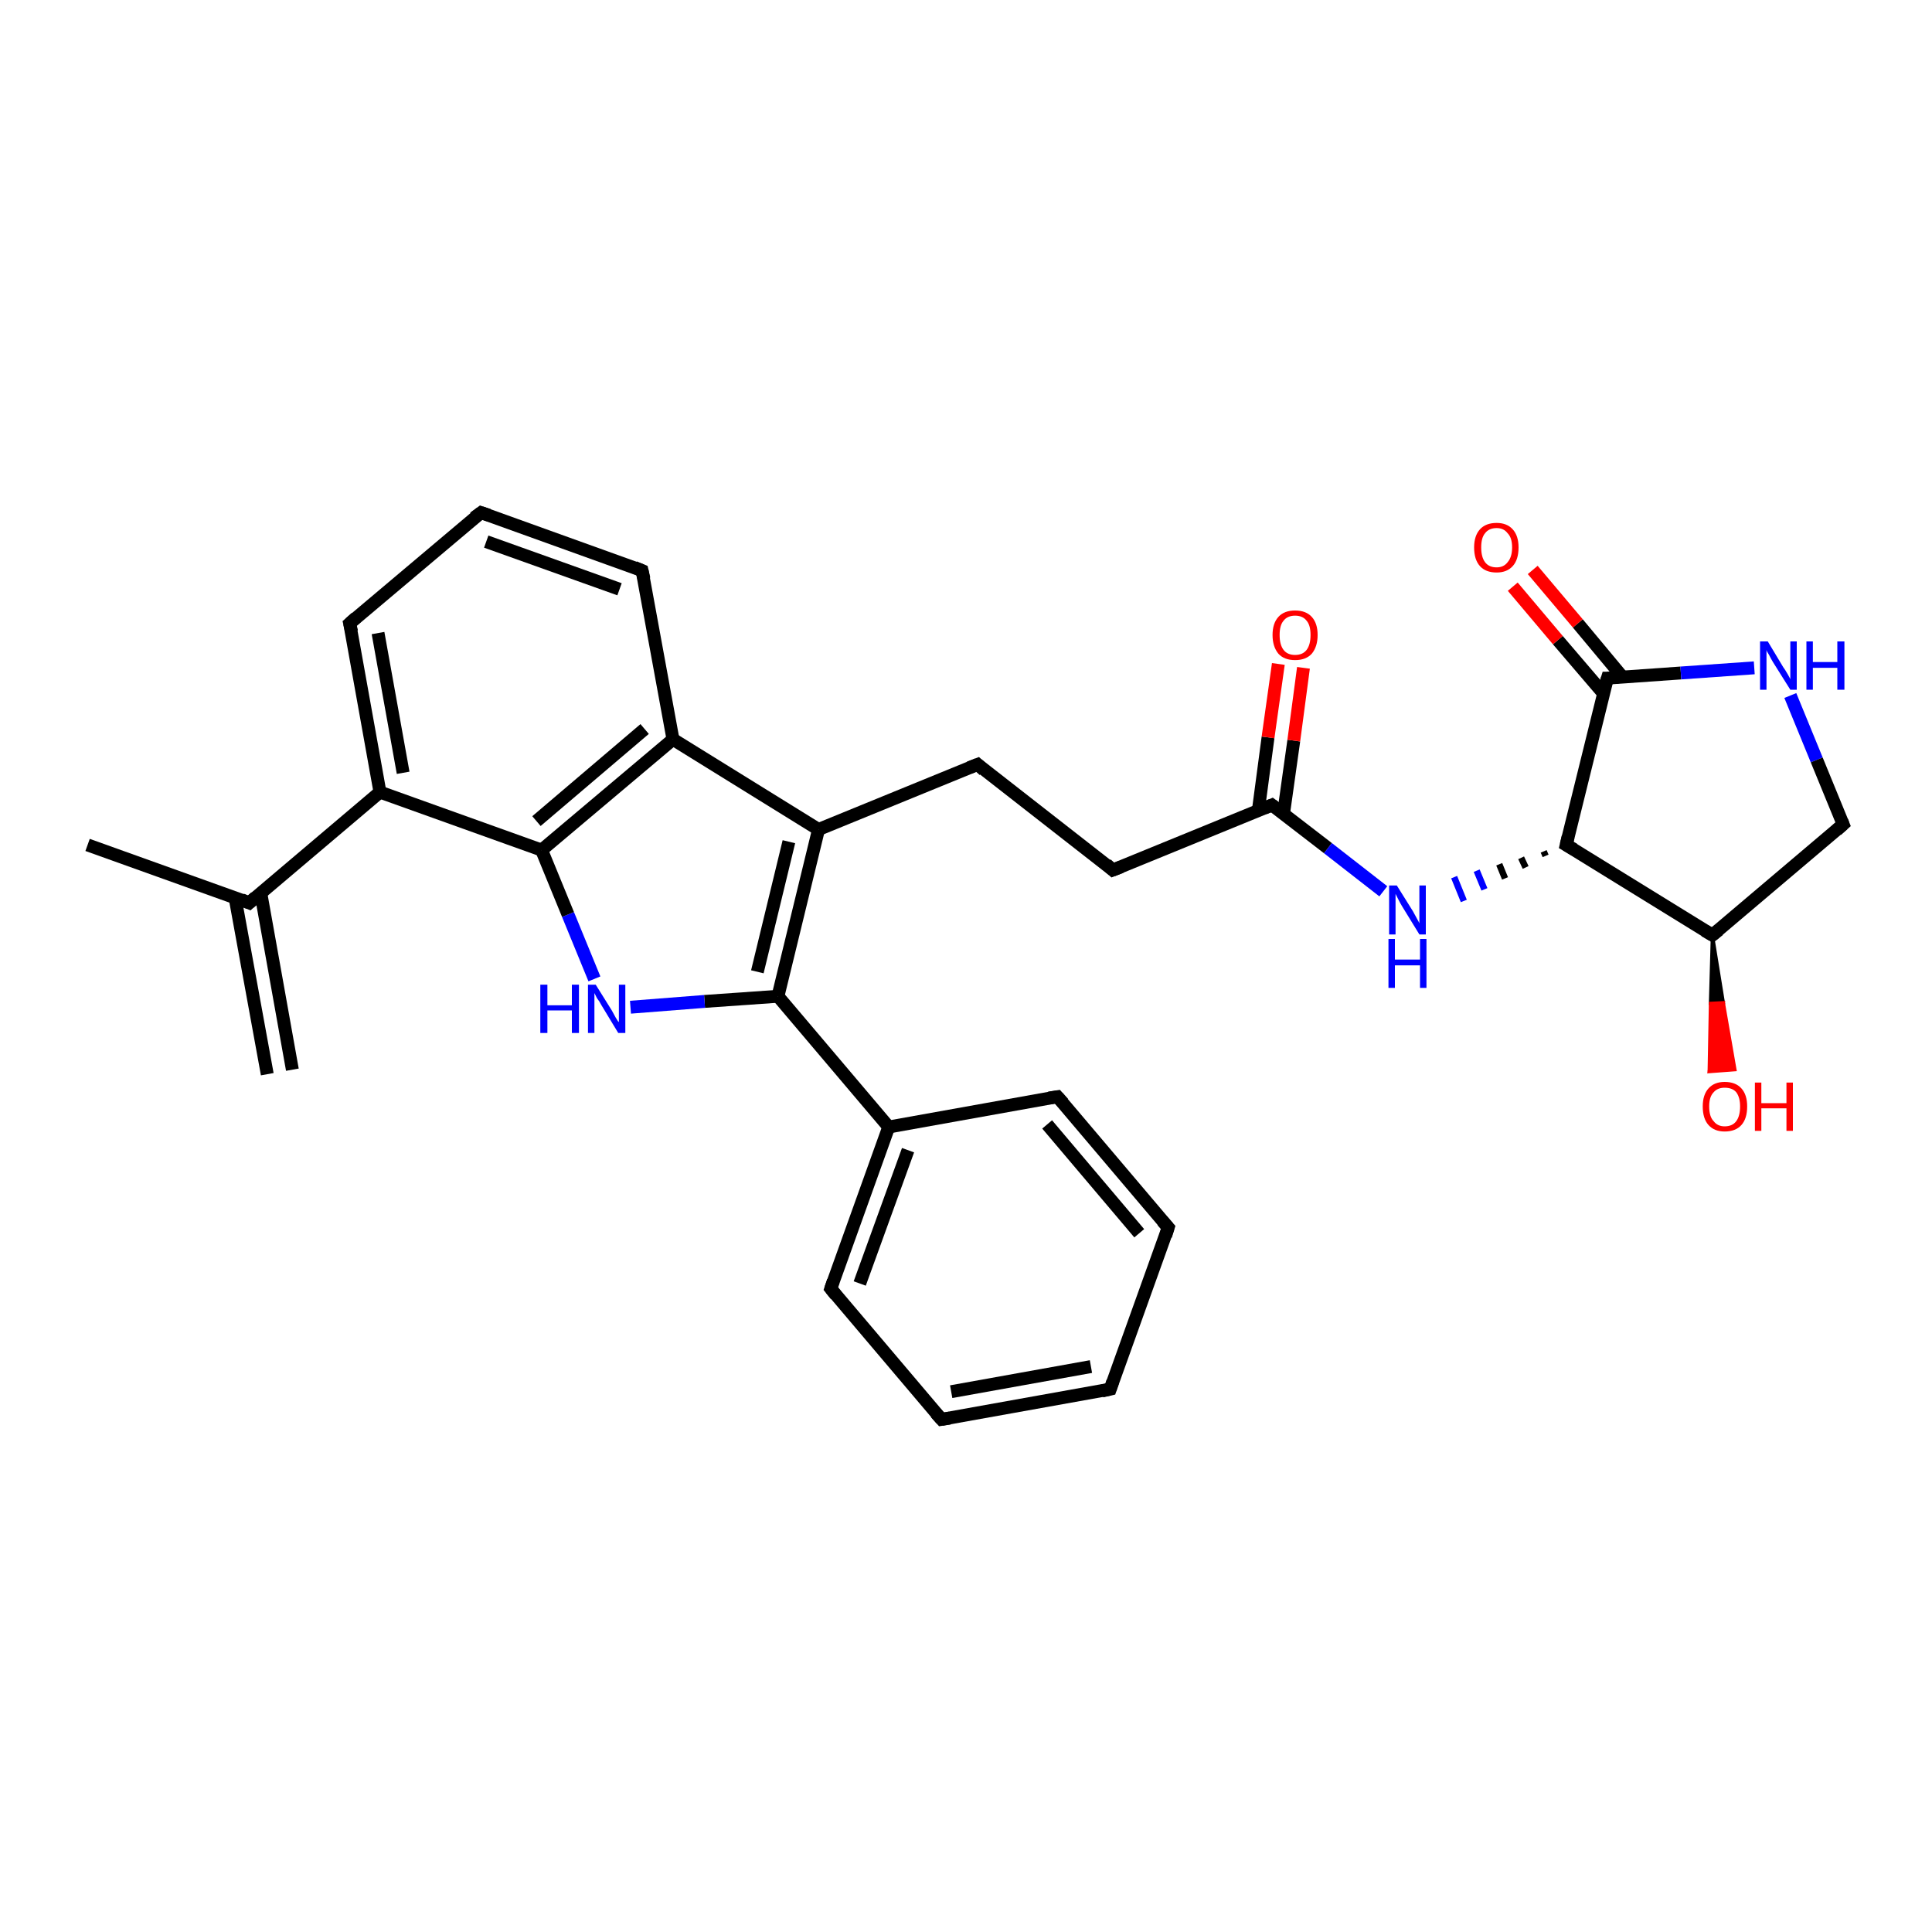 <?xml version='1.0' encoding='iso-8859-1'?>
<svg version='1.1' baseProfile='full'
              xmlns='http://www.w3.org/2000/svg'
                      xmlns:rdkit='http://www.rdkit.org/xml'
                      xmlns:xlink='http://www.w3.org/1999/xlink'
                  xml:space='preserve'
width='300px' height='300px' viewBox='0 0 300 300'>
<!-- END OF HEADER -->
<rect style='opacity:1.0;fill:#FFFFFF;stroke:none' width='300.0' height='300.0' x='0.0' y='0.0'> </rect>
<path class='bond-0 atom-0 atom-1' d='M 41.5,166.8 L 36.5,139.4' style='fill:none;fill-rule:evenodd;stroke:#000000;stroke-width:2.0px;stroke-linecap:butt;stroke-linejoin:miter;stroke-opacity:1' />
<path class='bond-0 atom-0 atom-1' d='M 45.4,166.1 L 40.5,138.7' style='fill:none;fill-rule:evenodd;stroke:#000000;stroke-width:2.0px;stroke-linecap:butt;stroke-linejoin:miter;stroke-opacity:1' />
<path class='bond-1 atom-1 atom-2' d='M 38.7,140.2 L 13.6,131.2' style='fill:none;fill-rule:evenodd;stroke:#000000;stroke-width:2.0px;stroke-linecap:butt;stroke-linejoin:miter;stroke-opacity:1' />
<path class='bond-2 atom-1 atom-3' d='M 38.7,140.2 L 59.0,123.0' style='fill:none;fill-rule:evenodd;stroke:#000000;stroke-width:2.0px;stroke-linecap:butt;stroke-linejoin:miter;stroke-opacity:1' />
<path class='bond-3 atom-3 atom-4' d='M 59.0,123.0 L 54.3,96.8' style='fill:none;fill-rule:evenodd;stroke:#000000;stroke-width:2.0px;stroke-linecap:butt;stroke-linejoin:miter;stroke-opacity:1' />
<path class='bond-3 atom-3 atom-4' d='M 62.6,120.0 L 58.7,98.3' style='fill:none;fill-rule:evenodd;stroke:#000000;stroke-width:2.0px;stroke-linecap:butt;stroke-linejoin:miter;stroke-opacity:1' />
<path class='bond-4 atom-4 atom-5' d='M 54.3,96.8 L 74.7,79.6' style='fill:none;fill-rule:evenodd;stroke:#000000;stroke-width:2.0px;stroke-linecap:butt;stroke-linejoin:miter;stroke-opacity:1' />
<path class='bond-5 atom-5 atom-6' d='M 74.7,79.6 L 99.7,88.6' style='fill:none;fill-rule:evenodd;stroke:#000000;stroke-width:2.0px;stroke-linecap:butt;stroke-linejoin:miter;stroke-opacity:1' />
<path class='bond-5 atom-5 atom-6' d='M 75.5,84.1 L 96.2,91.5' style='fill:none;fill-rule:evenodd;stroke:#000000;stroke-width:2.0px;stroke-linecap:butt;stroke-linejoin:miter;stroke-opacity:1' />
<path class='bond-6 atom-6 atom-7' d='M 99.7,88.6 L 104.5,114.8' style='fill:none;fill-rule:evenodd;stroke:#000000;stroke-width:2.0px;stroke-linecap:butt;stroke-linejoin:miter;stroke-opacity:1' />
<path class='bond-7 atom-7 atom-8' d='M 104.5,114.8 L 127.1,128.8' style='fill:none;fill-rule:evenodd;stroke:#000000;stroke-width:2.0px;stroke-linecap:butt;stroke-linejoin:miter;stroke-opacity:1' />
<path class='bond-8 atom-8 atom-9' d='M 127.1,128.8 L 151.8,118.7' style='fill:none;fill-rule:evenodd;stroke:#000000;stroke-width:2.0px;stroke-linecap:butt;stroke-linejoin:miter;stroke-opacity:1' />
<path class='bond-9 atom-9 atom-10' d='M 151.8,118.7 L 172.8,135.1' style='fill:none;fill-rule:evenodd;stroke:#000000;stroke-width:2.0px;stroke-linecap:butt;stroke-linejoin:miter;stroke-opacity:1' />
<path class='bond-10 atom-10 atom-11' d='M 172.8,135.1 L 197.5,125.0' style='fill:none;fill-rule:evenodd;stroke:#000000;stroke-width:2.0px;stroke-linecap:butt;stroke-linejoin:miter;stroke-opacity:1' />
<path class='bond-11 atom-11 atom-12' d='M 199.3,126.4 L 200.9,115.0' style='fill:none;fill-rule:evenodd;stroke:#000000;stroke-width:2.0px;stroke-linecap:butt;stroke-linejoin:miter;stroke-opacity:1' />
<path class='bond-11 atom-11 atom-12' d='M 200.9,115.0 L 202.4,103.7' style='fill:none;fill-rule:evenodd;stroke:#FF0000;stroke-width:2.0px;stroke-linecap:butt;stroke-linejoin:miter;stroke-opacity:1' />
<path class='bond-11 atom-11 atom-12' d='M 195.4,125.8 L 196.9,114.5' style='fill:none;fill-rule:evenodd;stroke:#000000;stroke-width:2.0px;stroke-linecap:butt;stroke-linejoin:miter;stroke-opacity:1' />
<path class='bond-11 atom-11 atom-12' d='M 196.9,114.5 L 198.5,103.1' style='fill:none;fill-rule:evenodd;stroke:#FF0000;stroke-width:2.0px;stroke-linecap:butt;stroke-linejoin:miter;stroke-opacity:1' />
<path class='bond-12 atom-11 atom-13' d='M 197.5,125.0 L 206.2,131.7' style='fill:none;fill-rule:evenodd;stroke:#000000;stroke-width:2.0px;stroke-linecap:butt;stroke-linejoin:miter;stroke-opacity:1' />
<path class='bond-12 atom-11 atom-13' d='M 206.2,131.7 L 214.8,138.4' style='fill:none;fill-rule:evenodd;stroke:#0000FF;stroke-width:2.0px;stroke-linecap:butt;stroke-linejoin:miter;stroke-opacity:1' />
<path class='bond-13 atom-14 atom-13' d='M 239.7,132.2 L 240.0,132.9' style='fill:none;fill-rule:evenodd;stroke:#000000;stroke-width:1.0px;stroke-linecap:butt;stroke-linejoin:miter;stroke-opacity:1' />
<path class='bond-13 atom-14 atom-13' d='M 236.2,133.2 L 236.9,134.7' style='fill:none;fill-rule:evenodd;stroke:#000000;stroke-width:1.0px;stroke-linecap:butt;stroke-linejoin:miter;stroke-opacity:1' />
<path class='bond-13 atom-14 atom-13' d='M 232.8,134.2 L 233.7,136.4' style='fill:none;fill-rule:evenodd;stroke:#000000;stroke-width:1.0px;stroke-linecap:butt;stroke-linejoin:miter;stroke-opacity:1' />
<path class='bond-13 atom-14 atom-13' d='M 229.3,135.2 L 230.5,138.1' style='fill:none;fill-rule:evenodd;stroke:#0000FF;stroke-width:1.0px;stroke-linecap:butt;stroke-linejoin:miter;stroke-opacity:1' />
<path class='bond-13 atom-14 atom-13' d='M 225.8,136.2 L 227.3,139.9' style='fill:none;fill-rule:evenodd;stroke:#0000FF;stroke-width:1.0px;stroke-linecap:butt;stroke-linejoin:miter;stroke-opacity:1' />
<path class='bond-14 atom-14 atom-15' d='M 243.2,131.2 L 249.6,105.3' style='fill:none;fill-rule:evenodd;stroke:#000000;stroke-width:2.0px;stroke-linecap:butt;stroke-linejoin:miter;stroke-opacity:1' />
<path class='bond-15 atom-15 atom-16' d='M 252.0,105.2 L 245.0,96.8' style='fill:none;fill-rule:evenodd;stroke:#000000;stroke-width:2.0px;stroke-linecap:butt;stroke-linejoin:miter;stroke-opacity:1' />
<path class='bond-15 atom-15 atom-16' d='M 245.0,96.8 L 238.0,88.5' style='fill:none;fill-rule:evenodd;stroke:#FF0000;stroke-width:2.0px;stroke-linecap:butt;stroke-linejoin:miter;stroke-opacity:1' />
<path class='bond-15 atom-15 atom-16' d='M 249.0,107.7 L 241.9,99.4' style='fill:none;fill-rule:evenodd;stroke:#000000;stroke-width:2.0px;stroke-linecap:butt;stroke-linejoin:miter;stroke-opacity:1' />
<path class='bond-15 atom-15 atom-16' d='M 241.9,99.4 L 234.9,91.1' style='fill:none;fill-rule:evenodd;stroke:#FF0000;stroke-width:2.0px;stroke-linecap:butt;stroke-linejoin:miter;stroke-opacity:1' />
<path class='bond-16 atom-15 atom-17' d='M 249.6,105.3 L 261.0,104.5' style='fill:none;fill-rule:evenodd;stroke:#000000;stroke-width:2.0px;stroke-linecap:butt;stroke-linejoin:miter;stroke-opacity:1' />
<path class='bond-16 atom-15 atom-17' d='M 261.0,104.5 L 272.4,103.7' style='fill:none;fill-rule:evenodd;stroke:#0000FF;stroke-width:2.0px;stroke-linecap:butt;stroke-linejoin:miter;stroke-opacity:1' />
<path class='bond-17 atom-17 atom-18' d='M 278.0,108.0 L 282.1,118.0' style='fill:none;fill-rule:evenodd;stroke:#0000FF;stroke-width:2.0px;stroke-linecap:butt;stroke-linejoin:miter;stroke-opacity:1' />
<path class='bond-17 atom-17 atom-18' d='M 282.1,118.0 L 286.2,128.0' style='fill:none;fill-rule:evenodd;stroke:#000000;stroke-width:2.0px;stroke-linecap:butt;stroke-linejoin:miter;stroke-opacity:1' />
<path class='bond-18 atom-18 atom-19' d='M 286.2,128.0 L 265.9,145.2' style='fill:none;fill-rule:evenodd;stroke:#000000;stroke-width:2.0px;stroke-linecap:butt;stroke-linejoin:miter;stroke-opacity:1' />
<path class='bond-19 atom-19 atom-20' d='M 265.9,145.2 L 267.6,155.7 L 265.6,155.8 Z' style='fill:#000000;fill-rule:evenodd;fill-opacity:1;stroke:#000000;stroke-width:0.5px;stroke-linecap:butt;stroke-linejoin:miter;stroke-opacity:1;' />
<path class='bond-19 atom-19 atom-20' d='M 267.6,155.7 L 265.4,166.4 L 269.4,166.1 Z' style='fill:#FF0000;fill-rule:evenodd;fill-opacity:1;stroke:#FF0000;stroke-width:0.5px;stroke-linecap:butt;stroke-linejoin:miter;stroke-opacity:1;' />
<path class='bond-19 atom-19 atom-20' d='M 267.6,155.7 L 265.6,155.8 L 265.4,166.4 Z' style='fill:#FF0000;fill-rule:evenodd;fill-opacity:1;stroke:#FF0000;stroke-width:0.5px;stroke-linecap:butt;stroke-linejoin:miter;stroke-opacity:1;' />
<path class='bond-20 atom-8 atom-21' d='M 127.1,128.8 L 120.8,154.7' style='fill:none;fill-rule:evenodd;stroke:#000000;stroke-width:2.0px;stroke-linecap:butt;stroke-linejoin:miter;stroke-opacity:1' />
<path class='bond-20 atom-8 atom-21' d='M 122.5,130.7 L 117.6,150.9' style='fill:none;fill-rule:evenodd;stroke:#000000;stroke-width:2.0px;stroke-linecap:butt;stroke-linejoin:miter;stroke-opacity:1' />
<path class='bond-21 atom-21 atom-22' d='M 120.8,154.7 L 138.0,175.0' style='fill:none;fill-rule:evenodd;stroke:#000000;stroke-width:2.0px;stroke-linecap:butt;stroke-linejoin:miter;stroke-opacity:1' />
<path class='bond-22 atom-22 atom-23' d='M 138.0,175.0 L 129.0,200.1' style='fill:none;fill-rule:evenodd;stroke:#000000;stroke-width:2.0px;stroke-linecap:butt;stroke-linejoin:miter;stroke-opacity:1' />
<path class='bond-22 atom-22 atom-23' d='M 141.0,178.6 L 133.5,199.3' style='fill:none;fill-rule:evenodd;stroke:#000000;stroke-width:2.0px;stroke-linecap:butt;stroke-linejoin:miter;stroke-opacity:1' />
<path class='bond-23 atom-23 atom-24' d='M 129.0,200.1 L 146.2,220.4' style='fill:none;fill-rule:evenodd;stroke:#000000;stroke-width:2.0px;stroke-linecap:butt;stroke-linejoin:miter;stroke-opacity:1' />
<path class='bond-24 atom-24 atom-25' d='M 146.2,220.4 L 172.4,215.7' style='fill:none;fill-rule:evenodd;stroke:#000000;stroke-width:2.0px;stroke-linecap:butt;stroke-linejoin:miter;stroke-opacity:1' />
<path class='bond-24 atom-24 atom-25' d='M 147.7,216.1 L 169.4,212.2' style='fill:none;fill-rule:evenodd;stroke:#000000;stroke-width:2.0px;stroke-linecap:butt;stroke-linejoin:miter;stroke-opacity:1' />
<path class='bond-25 atom-25 atom-26' d='M 172.4,215.7 L 181.4,190.6' style='fill:none;fill-rule:evenodd;stroke:#000000;stroke-width:2.0px;stroke-linecap:butt;stroke-linejoin:miter;stroke-opacity:1' />
<path class='bond-26 atom-26 atom-27' d='M 181.4,190.6 L 164.2,170.3' style='fill:none;fill-rule:evenodd;stroke:#000000;stroke-width:2.0px;stroke-linecap:butt;stroke-linejoin:miter;stroke-opacity:1' />
<path class='bond-26 atom-26 atom-27' d='M 176.9,191.5 L 162.6,174.6' style='fill:none;fill-rule:evenodd;stroke:#000000;stroke-width:2.0px;stroke-linecap:butt;stroke-linejoin:miter;stroke-opacity:1' />
<path class='bond-27 atom-21 atom-28' d='M 120.8,154.7 L 109.4,155.5' style='fill:none;fill-rule:evenodd;stroke:#000000;stroke-width:2.0px;stroke-linecap:butt;stroke-linejoin:miter;stroke-opacity:1' />
<path class='bond-27 atom-21 atom-28' d='M 109.4,155.5 L 97.9,156.4' style='fill:none;fill-rule:evenodd;stroke:#0000FF;stroke-width:2.0px;stroke-linecap:butt;stroke-linejoin:miter;stroke-opacity:1' />
<path class='bond-28 atom-28 atom-29' d='M 92.3,152.0 L 88.2,142.0' style='fill:none;fill-rule:evenodd;stroke:#0000FF;stroke-width:2.0px;stroke-linecap:butt;stroke-linejoin:miter;stroke-opacity:1' />
<path class='bond-28 atom-28 atom-29' d='M 88.2,142.0 L 84.1,132.0' style='fill:none;fill-rule:evenodd;stroke:#000000;stroke-width:2.0px;stroke-linecap:butt;stroke-linejoin:miter;stroke-opacity:1' />
<path class='bond-29 atom-29 atom-3' d='M 84.1,132.0 L 59.0,123.0' style='fill:none;fill-rule:evenodd;stroke:#000000;stroke-width:2.0px;stroke-linecap:butt;stroke-linejoin:miter;stroke-opacity:1' />
<path class='bond-30 atom-29 atom-7' d='M 84.1,132.0 L 104.5,114.8' style='fill:none;fill-rule:evenodd;stroke:#000000;stroke-width:2.0px;stroke-linecap:butt;stroke-linejoin:miter;stroke-opacity:1' />
<path class='bond-30 atom-29 atom-7' d='M 83.3,127.5 L 100.1,113.2' style='fill:none;fill-rule:evenodd;stroke:#000000;stroke-width:2.0px;stroke-linecap:butt;stroke-linejoin:miter;stroke-opacity:1' />
<path class='bond-31 atom-19 atom-14' d='M 265.9,145.2 L 243.2,131.2' style='fill:none;fill-rule:evenodd;stroke:#000000;stroke-width:2.0px;stroke-linecap:butt;stroke-linejoin:miter;stroke-opacity:1' />
<path class='bond-32 atom-27 atom-22' d='M 164.2,170.3 L 138.0,175.0' style='fill:none;fill-rule:evenodd;stroke:#000000;stroke-width:2.0px;stroke-linecap:butt;stroke-linejoin:miter;stroke-opacity:1' />
<path d='M 37.5,139.7 L 38.7,140.2 L 39.7,139.3' style='fill:none;stroke:#000000;stroke-width:2.0px;stroke-linecap:butt;stroke-linejoin:miter;stroke-opacity:1;' />
<path d='M 54.6,98.1 L 54.3,96.8 L 55.3,95.9' style='fill:none;stroke:#000000;stroke-width:2.0px;stroke-linecap:butt;stroke-linejoin:miter;stroke-opacity:1;' />
<path d='M 73.6,80.4 L 74.7,79.6 L 75.9,80.0' style='fill:none;stroke:#000000;stroke-width:2.0px;stroke-linecap:butt;stroke-linejoin:miter;stroke-opacity:1;' />
<path d='M 98.5,88.1 L 99.7,88.6 L 100.0,89.9' style='fill:none;stroke:#000000;stroke-width:2.0px;stroke-linecap:butt;stroke-linejoin:miter;stroke-opacity:1;' />
<path d='M 150.5,119.2 L 151.8,118.7 L 152.8,119.6' style='fill:none;stroke:#000000;stroke-width:2.0px;stroke-linecap:butt;stroke-linejoin:miter;stroke-opacity:1;' />
<path d='M 171.8,134.2 L 172.8,135.1 L 174.1,134.6' style='fill:none;stroke:#000000;stroke-width:2.0px;stroke-linecap:butt;stroke-linejoin:miter;stroke-opacity:1;' />
<path d='M 196.3,125.5 L 197.5,125.0 L 197.9,125.3' style='fill:none;stroke:#000000;stroke-width:2.0px;stroke-linecap:butt;stroke-linejoin:miter;stroke-opacity:1;' />
<path d='M 243.5,129.9 L 243.2,131.2 L 244.4,131.9' style='fill:none;stroke:#000000;stroke-width:2.0px;stroke-linecap:butt;stroke-linejoin:miter;stroke-opacity:1;' />
<path d='M 249.2,106.6 L 249.6,105.3 L 250.1,105.3' style='fill:none;stroke:#000000;stroke-width:2.0px;stroke-linecap:butt;stroke-linejoin:miter;stroke-opacity:1;' />
<path d='M 286.0,127.5 L 286.2,128.0 L 285.2,128.9' style='fill:none;stroke:#000000;stroke-width:2.0px;stroke-linecap:butt;stroke-linejoin:miter;stroke-opacity:1;' />
<path d='M 266.9,144.4 L 265.9,145.2 L 264.7,144.5' style='fill:none;stroke:#000000;stroke-width:2.0px;stroke-linecap:butt;stroke-linejoin:miter;stroke-opacity:1;' />
<path d='M 129.4,198.9 L 129.0,200.1 L 129.8,201.1' style='fill:none;stroke:#000000;stroke-width:2.0px;stroke-linecap:butt;stroke-linejoin:miter;stroke-opacity:1;' />
<path d='M 145.3,219.4 L 146.2,220.4 L 147.5,220.2' style='fill:none;stroke:#000000;stroke-width:2.0px;stroke-linecap:butt;stroke-linejoin:miter;stroke-opacity:1;' />
<path d='M 171.1,216.0 L 172.4,215.7 L 172.8,214.5' style='fill:none;stroke:#000000;stroke-width:2.0px;stroke-linecap:butt;stroke-linejoin:miter;stroke-opacity:1;' />
<path d='M 181.0,191.9 L 181.4,190.6 L 180.5,189.6' style='fill:none;stroke:#000000;stroke-width:2.0px;stroke-linecap:butt;stroke-linejoin:miter;stroke-opacity:1;' />
<path d='M 165.1,171.3 L 164.2,170.3 L 162.9,170.5' style='fill:none;stroke:#000000;stroke-width:2.0px;stroke-linecap:butt;stroke-linejoin:miter;stroke-opacity:1;' />
<path class='atom-12' d='M 197.6 98.6
Q 197.6 96.8, 198.5 95.8
Q 199.4 94.8, 201.1 94.8
Q 202.8 94.8, 203.7 95.8
Q 204.6 96.8, 204.6 98.6
Q 204.6 100.4, 203.7 101.5
Q 202.8 102.5, 201.1 102.5
Q 199.4 102.5, 198.5 101.5
Q 197.6 100.4, 197.6 98.6
M 201.1 101.7
Q 202.3 101.7, 202.9 100.9
Q 203.5 100.1, 203.5 98.6
Q 203.5 97.1, 202.9 96.4
Q 202.3 95.6, 201.1 95.6
Q 199.9 95.6, 199.3 96.4
Q 198.7 97.1, 198.7 98.6
Q 198.7 100.1, 199.3 100.9
Q 199.9 101.7, 201.1 101.7
' fill='#FF0000'/>
<path class='atom-13' d='M 216.9 137.5
L 219.4 141.5
Q 219.6 141.9, 220.0 142.6
Q 220.4 143.3, 220.4 143.4
L 220.4 137.5
L 221.4 137.5
L 221.4 145.1
L 220.4 145.1
L 217.7 140.7
Q 217.4 140.2, 217.1 139.6
Q 216.8 139.0, 216.7 138.8
L 216.7 145.1
L 215.7 145.1
L 215.7 137.5
L 216.9 137.5
' fill='#0000FF'/>
<path class='atom-13' d='M 215.6 145.8
L 216.6 145.8
L 216.6 149.0
L 220.5 149.0
L 220.5 145.8
L 221.5 145.8
L 221.5 153.4
L 220.5 153.4
L 220.5 149.9
L 216.6 149.9
L 216.6 153.4
L 215.6 153.4
L 215.6 145.8
' fill='#0000FF'/>
<path class='atom-16' d='M 228.9 85.0
Q 228.9 83.2, 229.8 82.2
Q 230.7 81.2, 232.4 81.2
Q 234.0 81.2, 234.9 82.2
Q 235.8 83.2, 235.8 85.0
Q 235.8 86.9, 234.9 87.9
Q 234.0 88.9, 232.4 88.9
Q 230.7 88.9, 229.8 87.9
Q 228.9 86.9, 228.9 85.0
M 232.4 88.1
Q 233.5 88.1, 234.1 87.3
Q 234.8 86.5, 234.8 85.0
Q 234.8 83.5, 234.1 82.8
Q 233.5 82.0, 232.4 82.0
Q 231.2 82.0, 230.6 82.8
Q 230.0 83.5, 230.0 85.0
Q 230.0 86.5, 230.6 87.3
Q 231.2 88.1, 232.4 88.1
' fill='#FF0000'/>
<path class='atom-17' d='M 274.5 99.6
L 276.9 103.6
Q 277.2 104.0, 277.6 104.7
Q 278.0 105.4, 278.0 105.5
L 278.0 99.6
L 279.0 99.6
L 279.0 107.1
L 278.0 107.1
L 275.3 102.8
Q 275.0 102.3, 274.7 101.7
Q 274.3 101.1, 274.3 100.9
L 274.3 107.1
L 273.3 107.1
L 273.3 99.6
L 274.5 99.6
' fill='#0000FF'/>
<path class='atom-17' d='M 280.5 99.6
L 281.5 99.6
L 281.5 102.8
L 285.3 102.8
L 285.3 99.6
L 286.4 99.6
L 286.4 107.1
L 285.3 107.1
L 285.3 103.7
L 281.5 103.7
L 281.5 107.1
L 280.5 107.1
L 280.5 99.6
' fill='#0000FF'/>
<path class='atom-20' d='M 264.4 171.8
Q 264.4 170.0, 265.3 169.0
Q 266.2 168.0, 267.8 168.0
Q 269.5 168.0, 270.4 169.0
Q 271.3 170.0, 271.3 171.8
Q 271.3 173.7, 270.4 174.7
Q 269.5 175.7, 267.8 175.7
Q 266.2 175.7, 265.3 174.7
Q 264.4 173.7, 264.4 171.8
M 267.8 174.9
Q 269.0 174.9, 269.6 174.1
Q 270.2 173.3, 270.2 171.8
Q 270.2 170.4, 269.6 169.6
Q 269.0 168.9, 267.8 168.9
Q 266.7 168.9, 266.1 169.6
Q 265.4 170.3, 265.4 171.8
Q 265.4 173.4, 266.1 174.1
Q 266.7 174.9, 267.8 174.9
' fill='#FF0000'/>
<path class='atom-20' d='M 272.5 168.1
L 273.5 168.1
L 273.5 171.3
L 277.4 171.3
L 277.4 168.1
L 278.4 168.1
L 278.4 175.6
L 277.4 175.6
L 277.4 172.1
L 273.5 172.1
L 273.5 175.6
L 272.5 175.6
L 272.5 168.1
' fill='#FF0000'/>
<path class='atom-28' d='M 83.9 152.9
L 85.0 152.9
L 85.0 156.1
L 88.8 156.1
L 88.8 152.9
L 89.9 152.9
L 89.9 160.4
L 88.8 160.4
L 88.8 156.9
L 85.0 156.9
L 85.0 160.4
L 83.9 160.4
L 83.9 152.9
' fill='#0000FF'/>
<path class='atom-28' d='M 92.5 152.9
L 95.0 156.9
Q 95.2 157.3, 95.6 158.0
Q 96.0 158.7, 96.1 158.7
L 96.1 152.9
L 97.1 152.9
L 97.1 160.4
L 96.0 160.4
L 93.4 156.1
Q 93.1 155.5, 92.7 155.0
Q 92.4 154.4, 92.3 154.2
L 92.3 160.4
L 91.3 160.4
L 91.3 152.9
L 92.5 152.9
' fill='#0000FF'/>
</svg>
